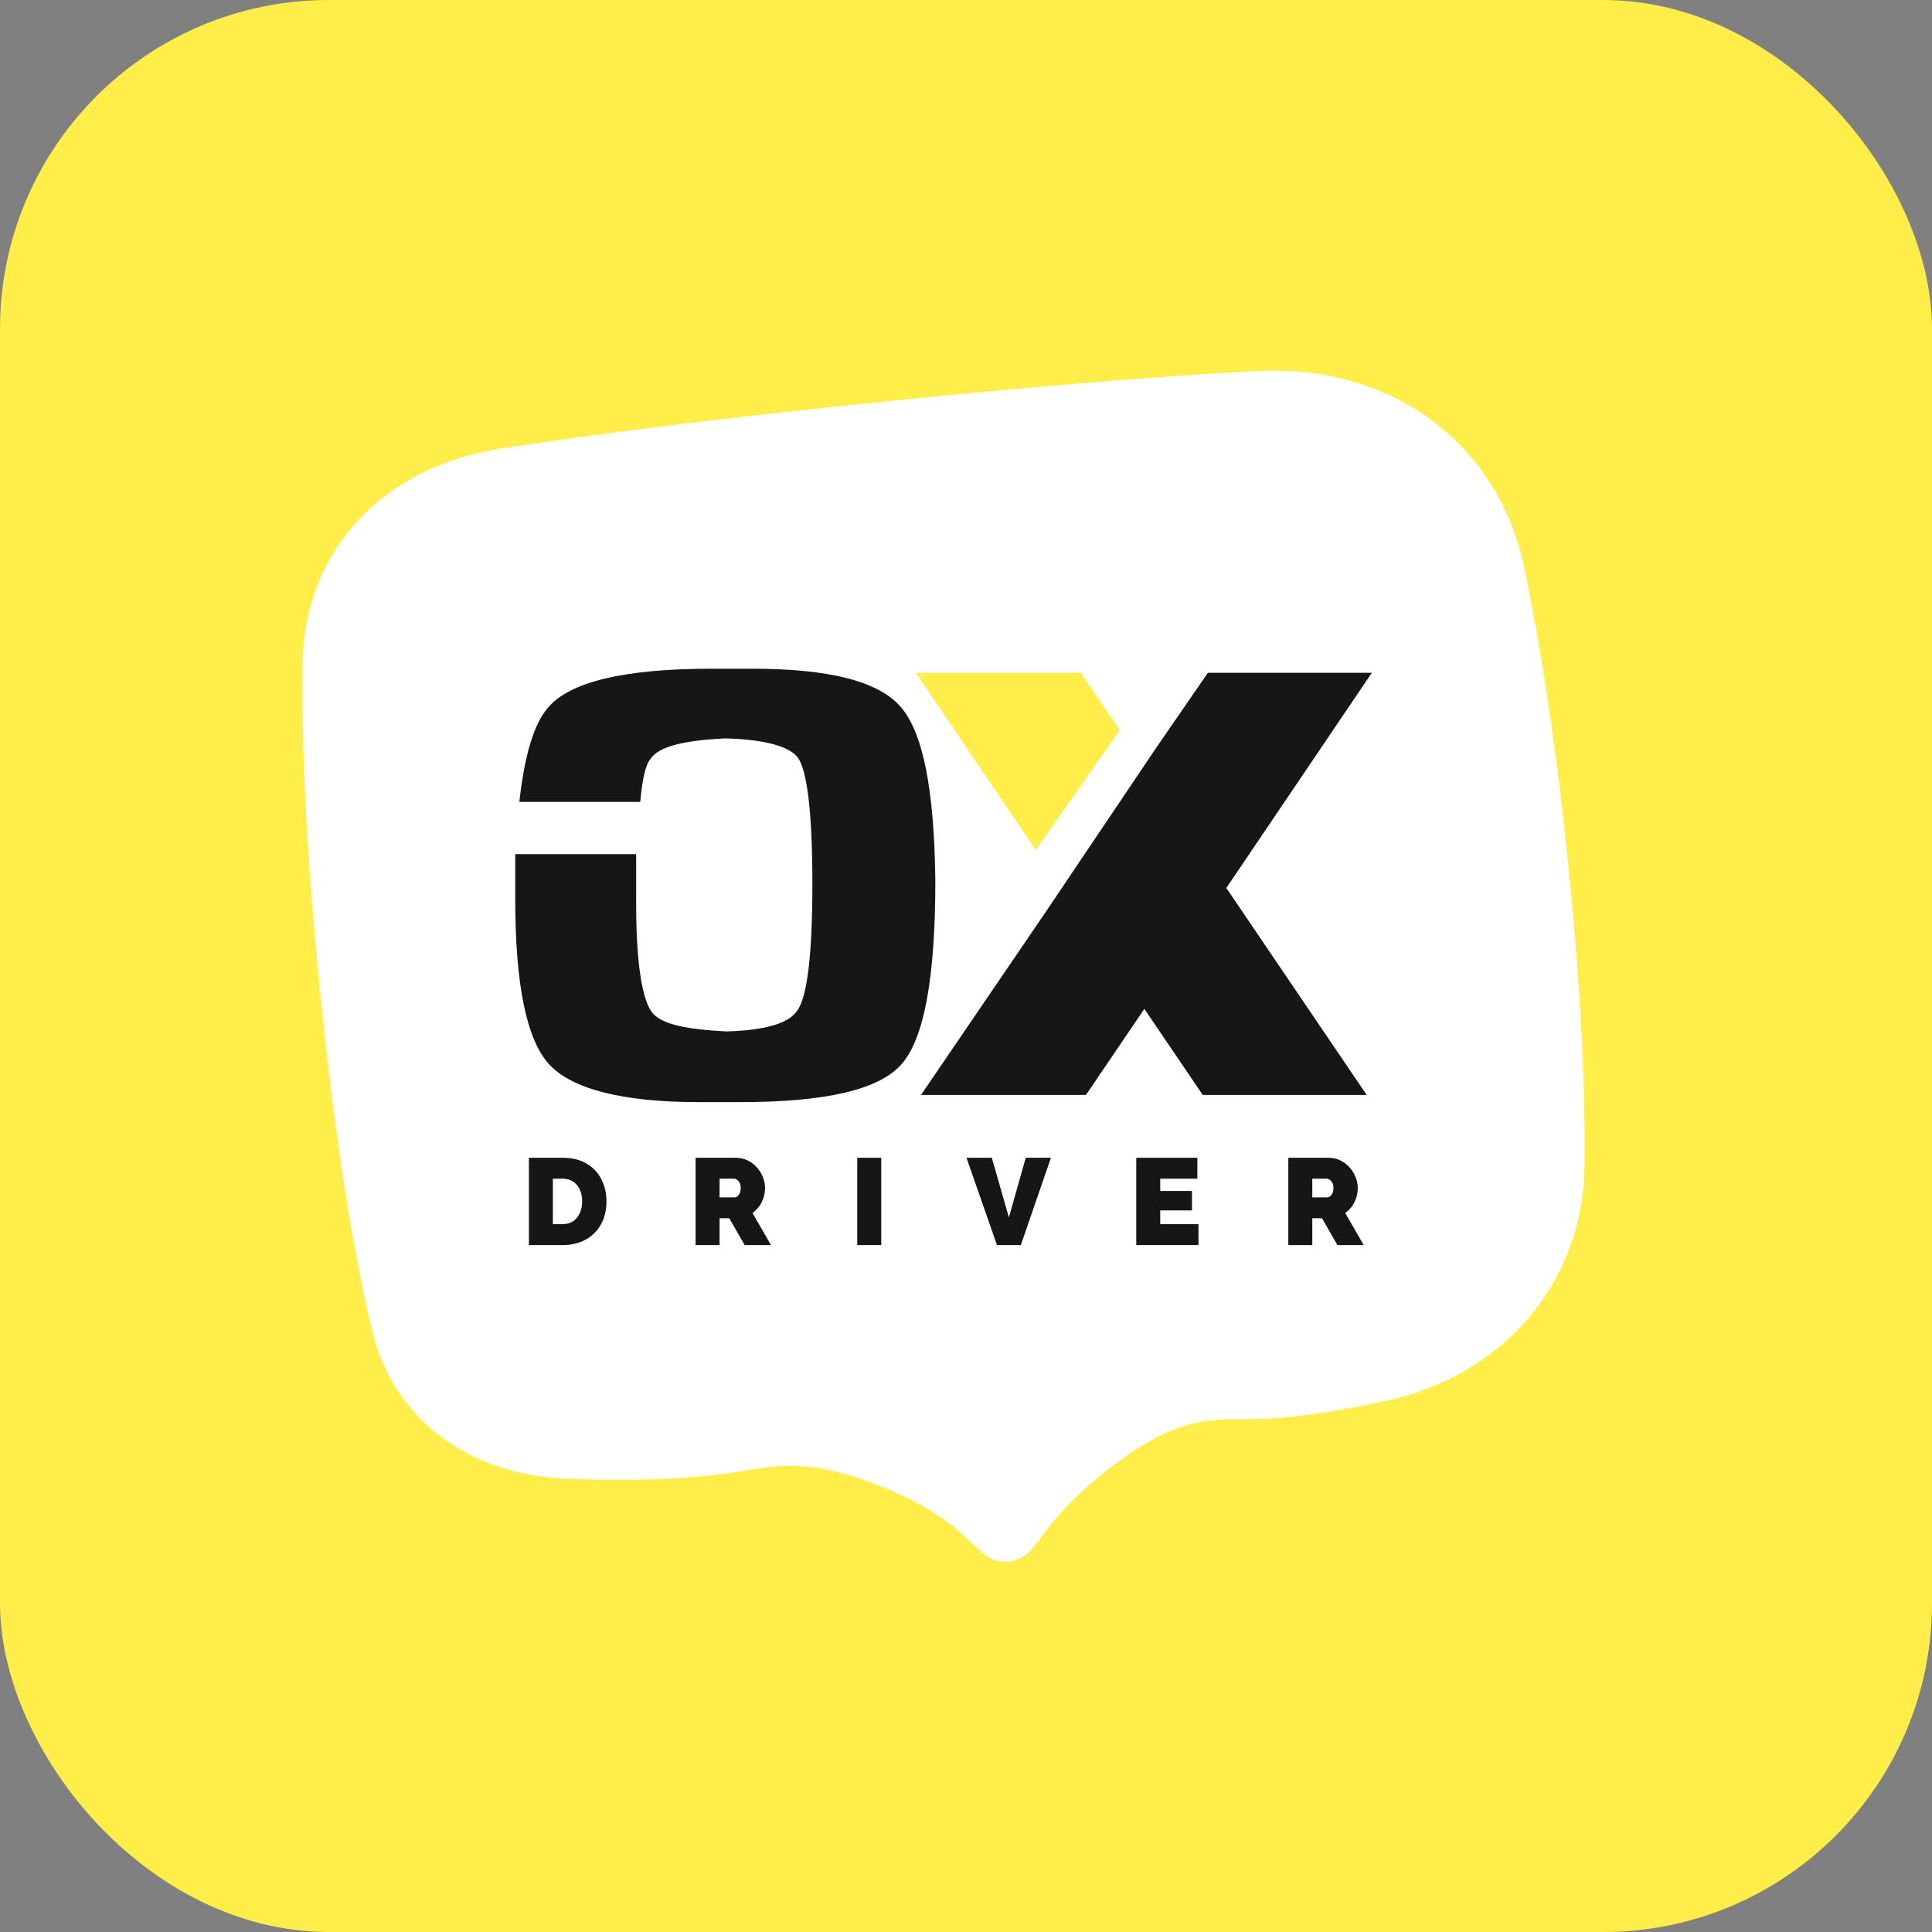 <svg width="235" height="235" viewBox="0 0 235 235" fill="none" xmlns="http://www.w3.org/2000/svg">
<rect x="0" y="0" width="235" height="235" fill="#808080" stroke="none"/>
<rect width="235" height="235" rx="40" fill="#FFED4A"/>
<path d="M36.809 80.815C36.988 66.666 46.863 56.743 60.846 54.577C71.3 52.957 86.499 50.971 108.373 48.762C128.042 46.776 142.387 45.692 152.761 45.128C168.843 44.254 182.168 53.461 185.446 69.229C187.315 78.221 189.238 90.129 190.803 105.623C192.388 121.32 192.837 133.091 192.736 141.8C192.569 156.26 182.634 167.39 168.495 170.427C164.52 171.281 160.32 172.007 156.186 172.425C148.886 173.162 145.066 170.869 135.265 178.361C125.465 185.853 126.648 189.529 122.629 189.935C118.609 190.341 118.954 185.71 107.933 181.121C96.912 176.532 93.548 178.75 86.248 179.487C80.348 180.083 74.188 180.09 68.71 179.853C57.323 179.361 47.928 172.934 45.272 161.85C43.209 153.243 40.928 140.295 38.975 120.954C37.177 103.15 36.69 90.16 36.809 80.815Z" fill="white"/>
<path d="M109.532 85.951C106.79 82.835 100.808 81.34 91.461 81.34C90.589 81.34 89.716 81.34 88.844 81.34C88.096 81.34 87.348 81.34 86.476 81.34C75.882 81.34 69.277 82.96 66.66 86.076C64.915 88.07 63.794 91.933 63.17 97.541H77.876C78.126 94.8 78.5 93.055 79.123 92.307C80.12 90.812 83.111 90.064 88.221 89.815C93.081 89.939 96.072 90.812 97.069 92.183C98.191 93.803 98.814 98.912 98.814 107.512C98.814 116.111 98.191 121.346 96.945 122.966C95.948 124.461 93.081 125.334 88.345 125.458C83.485 125.209 80.494 124.586 79.372 123.215C78.126 121.719 77.378 117.233 77.378 109.88C77.378 108.509 77.378 105.019 77.378 103.898H62.672C62.672 104.895 62.672 108.26 62.672 109.381C62.672 119.725 64.043 126.455 66.785 129.446C69.526 132.438 75.633 134.058 84.98 134.058C85.853 134.058 86.725 134.058 87.598 134.058C88.345 134.058 89.093 134.058 89.966 134.058C100.434 134.058 106.915 132.562 109.657 129.446C112.399 126.331 113.77 118.978 113.77 107.138C113.645 96.046 112.274 89.067 109.532 85.951Z" fill="#161616"/>
<path d="M136.203 88.817L131.468 81.838H111.402L125.984 103.399L136.203 88.817Z" fill="#FFED4A"/>
<path d="M149.165 108.01L166.862 81.838H146.921L140.565 91.06L127.23 110.876L112.025 133.185H132.091L139.194 122.716L146.298 133.185H166.239L149.165 108.01Z" fill="#161616"/>
<path d="M64.332 151.445V140.826H68.415C69.591 140.826 70.573 141.065 71.361 141.544C72.159 142.013 72.757 142.651 73.156 143.458C73.564 144.256 73.769 145.143 73.769 146.12C73.769 147.197 73.545 148.134 73.096 148.932C72.657 149.73 72.034 150.348 71.227 150.786C70.429 151.225 69.492 151.445 68.415 151.445H64.332ZM70.808 146.12C70.808 145.293 70.593 144.63 70.165 144.131C69.746 143.623 69.163 143.369 68.415 143.369H67.248V148.902H68.415C69.183 148.902 69.771 148.638 70.18 148.109C70.598 147.581 70.808 146.918 70.808 146.12Z" fill="#161616"/>
<path d="M84.609 151.445V140.826H89.484C90.003 140.826 90.481 140.931 90.92 141.14C91.359 141.35 91.738 141.634 92.057 141.993C92.376 142.342 92.62 142.735 92.79 143.174C92.969 143.613 93.059 144.057 93.059 144.505C93.059 145.113 92.924 145.687 92.655 146.225C92.386 146.763 92.012 147.202 91.533 147.541L93.777 151.445H90.576L88.707 148.184H87.525V151.445H84.609ZM87.525 145.642H89.365C89.544 145.642 89.709 145.542 89.858 145.343C90.018 145.143 90.097 144.864 90.097 144.505C90.097 144.136 90.008 143.857 89.828 143.668C89.649 143.468 89.469 143.369 89.29 143.369H87.525V145.642Z" fill="#161616"/>
<path d="M104.272 151.445V140.826H107.189V151.445H104.272Z" fill="#161616"/>
<path d="M120.639 140.826L122.718 148.08L124.767 140.826H127.833L124.169 151.445H121.267L117.558 140.826H120.639Z" fill="#161616"/>
<path d="M145.777 148.902V151.445H138.21V140.826H145.643V143.369H141.126V144.864H144.985V147.227H141.126V148.902H145.777Z" fill="#161616"/>
<path d="M156.705 151.445V140.826H161.581C162.099 140.826 162.578 140.931 163.016 141.14C163.455 141.35 163.834 141.634 164.153 141.993C164.472 142.342 164.716 142.735 164.886 143.174C165.065 143.613 165.155 144.057 165.155 144.505C165.155 145.113 165.02 145.687 164.751 146.225C164.482 146.763 164.108 147.202 163.629 147.541L165.873 151.445H162.672L160.803 148.184H159.621V151.445H156.705ZM159.621 145.642H161.461C161.64 145.642 161.805 145.542 161.954 145.343C162.114 145.143 162.194 144.864 162.194 144.505C162.194 144.136 162.104 143.857 161.925 143.668C161.745 143.468 161.566 143.369 161.386 143.369H159.621V145.642Z" fill="#161616"/>
</svg>
